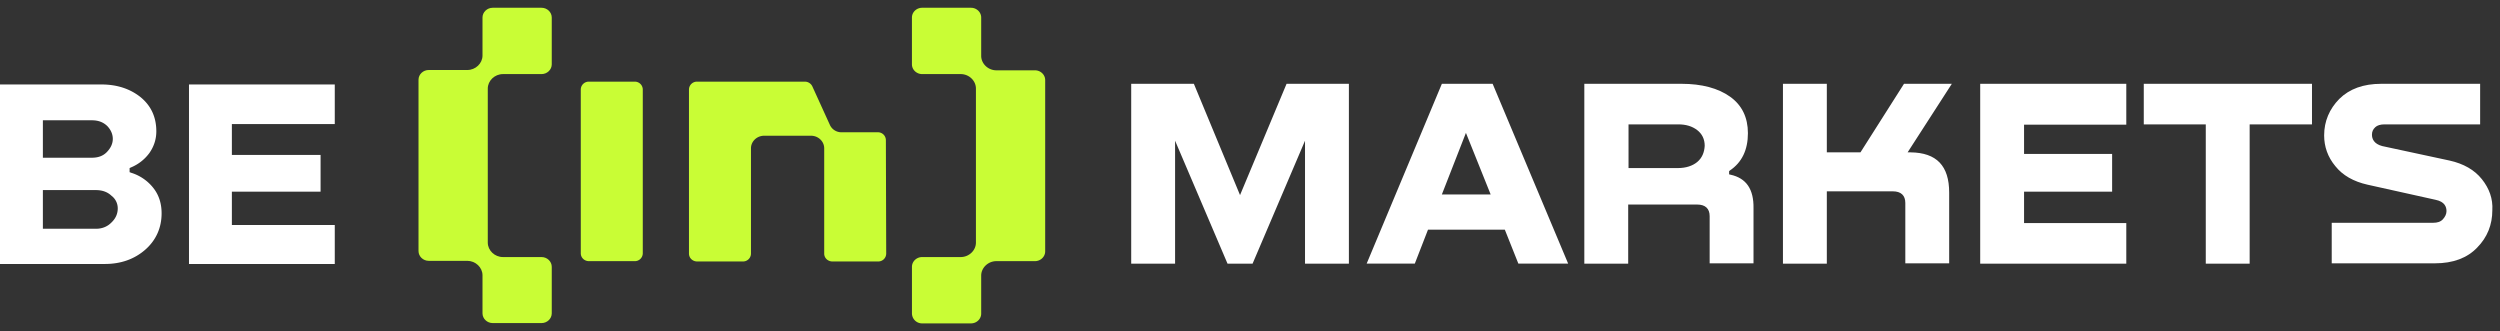 <svg xmlns="http://www.w3.org/2000/svg" width="151" height="20" fill="none"><rect width="100%" height="100%" fill="#333333" stroke="none"/><g clip-path="url(#be-in-crypto_svg__a)"><path fill="#fff" d="M8.506 5.88c-.637-.513-1.434-.778-2.37-.778H0v10.842h6.335c.956 0 1.773-.285 2.43-.855s.996-1.329.996-2.202c0-.627-.18-1.14-.518-1.557a2.72 2.72 0 0 0-1.315-.893l-.1-.038v-.247l.08-.038c.459-.19.837-.493 1.116-.873q.418-.599.418-1.31c0-.855-.318-1.538-.936-2.05M2.59 7.266h2.968c.378 0 .677.114.916.342.22.228.339.494.339.778q0 .428-.359.798-.329.342-.896.342H2.59zm4.143 6.171c-.239.247-.558.38-.936.38H2.59v-2.335h3.207c.378 0 .697.113.936.341a.95.95 0 0 1 .379.76c0 .323-.12.607-.379.854M20.22 7.494V5.102h-8.805v10.842h8.805v-2.355h-6.215v-2.013h5.358V9.356h-5.358V7.494z"></path><path fill="#C9FD35" fill-rule="evenodd" d="M33.326 16.115c0-.323-.279-.589-.617-.589h-2.331c-.498 0-.916-.399-.916-.873V5.349c0-.475.418-.874.916-.874h2.33c.34 0 .618-.266.618-.588v-2.83c0-.322-.279-.588-.617-.588H29.76c-.338 0-.617.266-.617.588v2.298c0 .475-.419.873-.916.873h-2.331c-.339 0-.618.266-.618.589v10.348c0 .323.28.59.618.59h2.33c.498 0 .917.398.917.873v2.297c0 .323.279.589.617.589h2.949c.338 0 .617-.266.617-.589z" clip-rule="evenodd"></path><path fill="#C9FD35" d="M35.08 15.3c0 .265.218.474.497.474h2.75a.48.48 0 0 0 .497-.475V5.406a.48.48 0 0 0-.498-.474h-2.749a.48.48 0 0 0-.498.474z"></path><path fill="#C9FD35" fill-rule="evenodd" d="M53.507 8.463a.48.48 0 0 0-.498-.474h-2.172a.76.76 0 0 1-.717-.456l-1.055-2.317a.5.5 0 0 0-.459-.284h-6.494a.48.48 0 0 0-.498.474v9.912c0 .266.22.475.498.475h2.75a.48.48 0 0 0 .497-.475v-6.36c0-.419.359-.76.797-.76h2.829c.438 0 .797.341.797.76v6.36c0 .266.219.475.498.475h2.749a.48.48 0 0 0 .498-.475zM55.699 19.533h2.948c.338 0 .617-.266.617-.589v-2.297c0-.475.419-.874.917-.874h2.33c.339 0 .618-.266.618-.589V4.836c0-.323-.279-.589-.618-.589h-2.33c-.498 0-.917-.398-.917-.873V1.057c0-.322-.279-.588-.617-.588h-2.948c-.34 0-.618.266-.618.588v2.83c0 .322.279.588.618.588h2.33c.498 0 .917.399.917.874v9.304c0 .474-.419.873-.917.873H55.7c-.34 0-.618.266-.618.589v2.81a.61.61 0 0 0 .618.608" clip-rule="evenodd"></path><path fill="#fff" d="m77.708 5.063-2.81 6.721-2.788-6.722h-3.785v10.862h2.65V8.499l3.167 7.425h1.514l3.167-7.425v7.425h2.65V5.063zM90.156 5.063h-3.068l-4.542 10.86h2.908l.797-2.05h4.641l.817 2.05h3.008zm-3.068 6.683 1.454-3.721 1.494 3.721zM104.518 10.55l-.08-.019v-.19l.04-.038c.737-.494 1.096-1.253 1.096-2.26 0-.949-.359-1.69-1.076-2.202-.717-.513-1.713-.779-2.928-.779h-5.877v10.862h2.65v-3.57h4.163c.498 0 .757.247.757.702v2.849h2.649v-3.323c.02-1.158-.438-1.823-1.394-2.032m-2.012-.76c-.279.228-.677.361-1.155.361h-2.988V7.512h3.008q.687 0 1.135.342c.299.228.458.55.458.95-.02.398-.159.74-.458.986M115.4 9.202h-.18l2.67-4.14h-2.889l-2.629 4.14h-2.032v-4.14h-2.65v10.862h2.65v-4.368h3.984c.498 0 .757.247.757.703v3.646h2.649v-4.273c0-1.614-.757-2.411-2.33-2.43M128.428 7.512v-2.45h-8.824v10.862h8.824v-2.45h-6.175v-1.899h5.319V9.297h-5.319V7.53h6.175zM129.484 5.063v2.449h3.745v8.412h2.65V7.512h3.765v-2.45zM149.9 10.816c-.438-.55-1.096-.93-1.952-1.12l-4.064-.874c-.498-.133-.618-.437-.618-.683 0-.19.06-.323.2-.456.119-.114.318-.171.557-.171h5.777v-2.45h-5.976c-1.076 0-1.912.304-2.53.912-.597.608-.916 1.348-.916 2.203 0 .683.219 1.31.677 1.86.438.551 1.096.93 1.952 1.12l4.104.912c.558.114.657.437.657.684 0 .17-.079.341-.219.493-.139.152-.338.21-.577.21h-6.136v2.449h6.235c1.096 0 1.952-.323 2.55-.95.617-.626.916-1.386.916-2.26.04-.683-.179-1.31-.637-1.88"></path></g><defs><clipPath id="be-in-crypto_svg__a"><path fill="#fff" d="M0 0h151v20H0z"></path></clipPath></defs></svg>